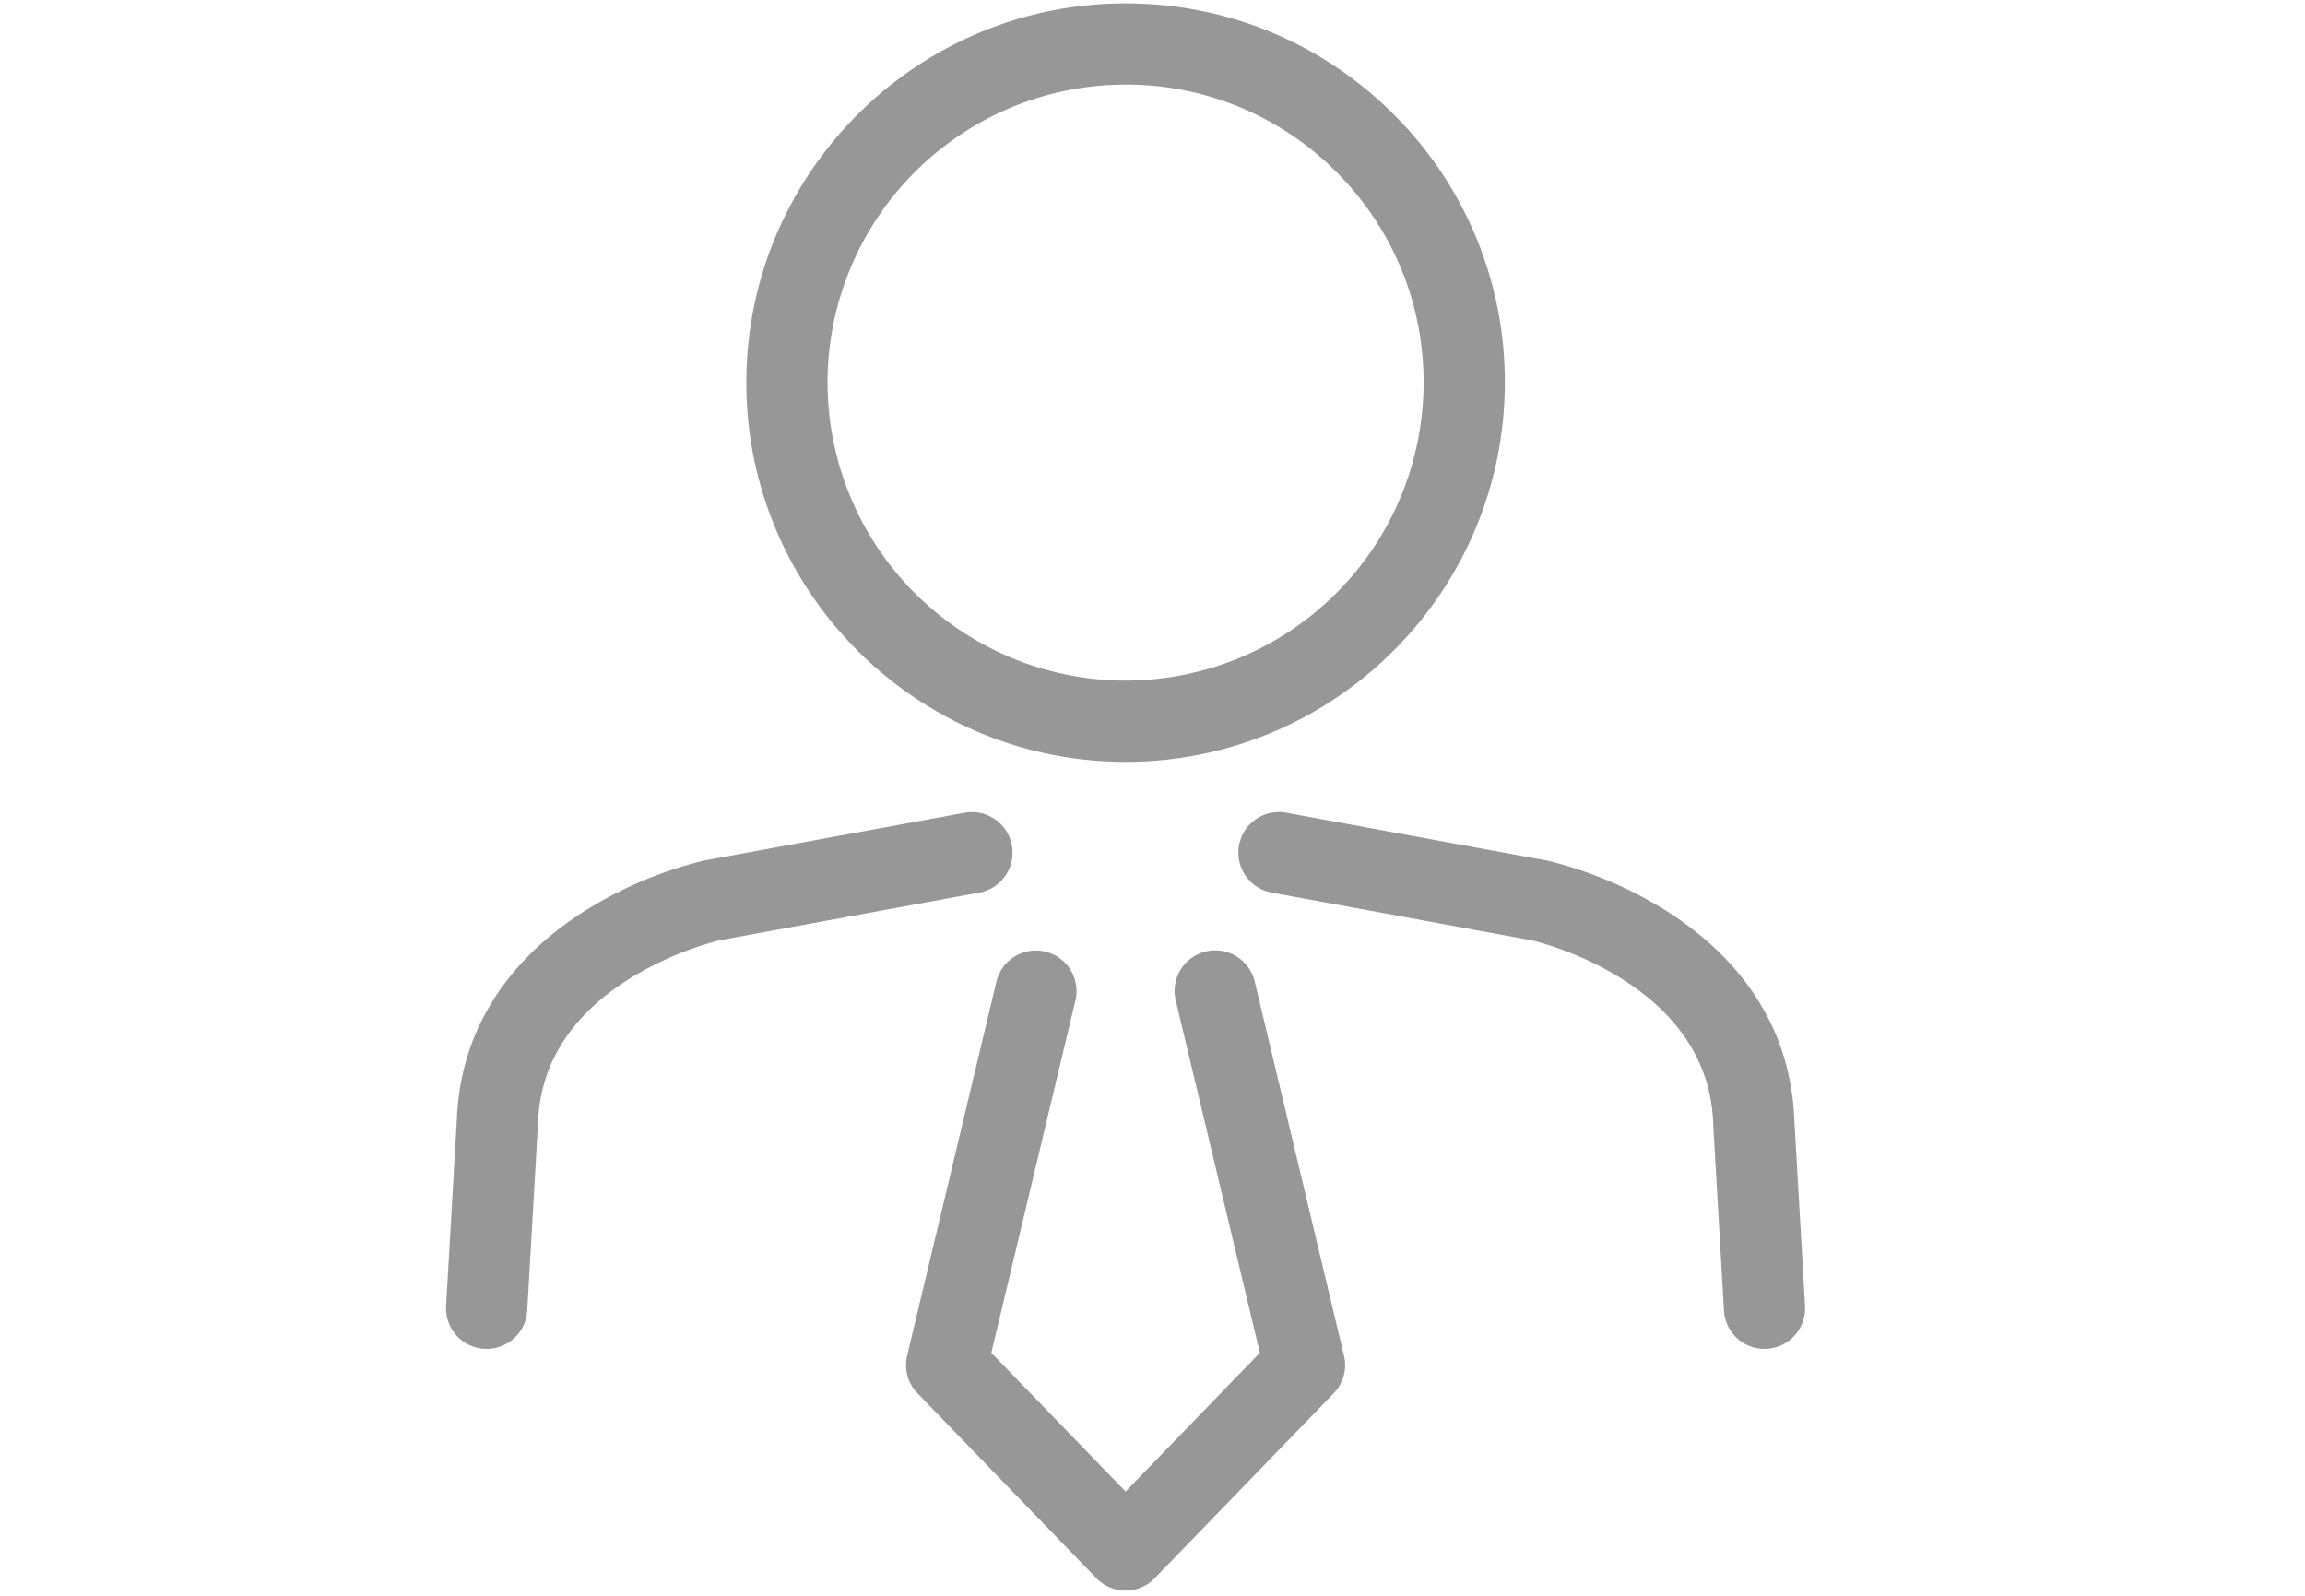 <svg width="52" height="36" viewBox="0 0 52 36" xmlns="http://www.w3.org/2000/svg"><title>Artboard 1</title><g fill="none" fill-rule="evenodd"><path d="M0 0h52v36H0z"/><g fill="#979797"><path d="M25.393 17.187c-4.718 0-8.556-3.839-8.556-8.556 0-4.717 3.838-8.555 8.555-8.555 2.286 0 4.434.89 6.05 2.505a8.499 8.499 0 0 1 2.506 6.05c0 4.718-3.838 8.556-8.555 8.556zm0-15.279a6.73 6.73 0 0 0-6.724 6.723 6.731 6.731 0 0 0 6.724 6.723 6.731 6.731 0 0 0 6.723-6.723c0-1.796-.7-3.484-1.97-4.754a6.68 6.68 0 0 0-4.753-1.969zM25.393 35.882a.916.916 0 0 1-.659-.279l-4.037-4.172a.916.916 0 0 1-.232-.85l2.013-8.434a.916.916 0 1 1 1.783.425l-1.897 7.946 3.029 3.13 3.029-3.13-1.897-7.946a.916.916 0 1 1 1.782-.425l2.013 8.434a.916.916 0 0 1-.232.85l-4.037 4.172a.916.916 0 0 1-.658.28M10.98 30.43l-.054-.001a.916.916 0 0 1-.862-.967l.243-4.218c.077-1.928 1.077-3.552 2.893-4.699a9.137 9.137 0 0 1 2.676-1.13l5.885-1.08a.916.916 0 1 1 .331 1.802l-5.866 1.077a7.406 7.406 0 0 0-2.09.907c-1.275.82-1.948 1.897-1.998 3.202l-.001.017-.243 4.227a.916.916 0 0 1-.914.863M39.805 30.43a.916.916 0 0 1-.913-.863l-.244-4.227v-.017c-.121-3.123-3.855-4.054-4.088-4.109l-5.867-1.077a.916.916 0 1 1 .33-1.802l5.887 1.08a9.135 9.135 0 0 1 2.676 1.13c1.815 1.147 2.815 2.771 2.892 4.699l.243 4.218a.916.916 0 0 1-.916.968"/></g></g></svg>